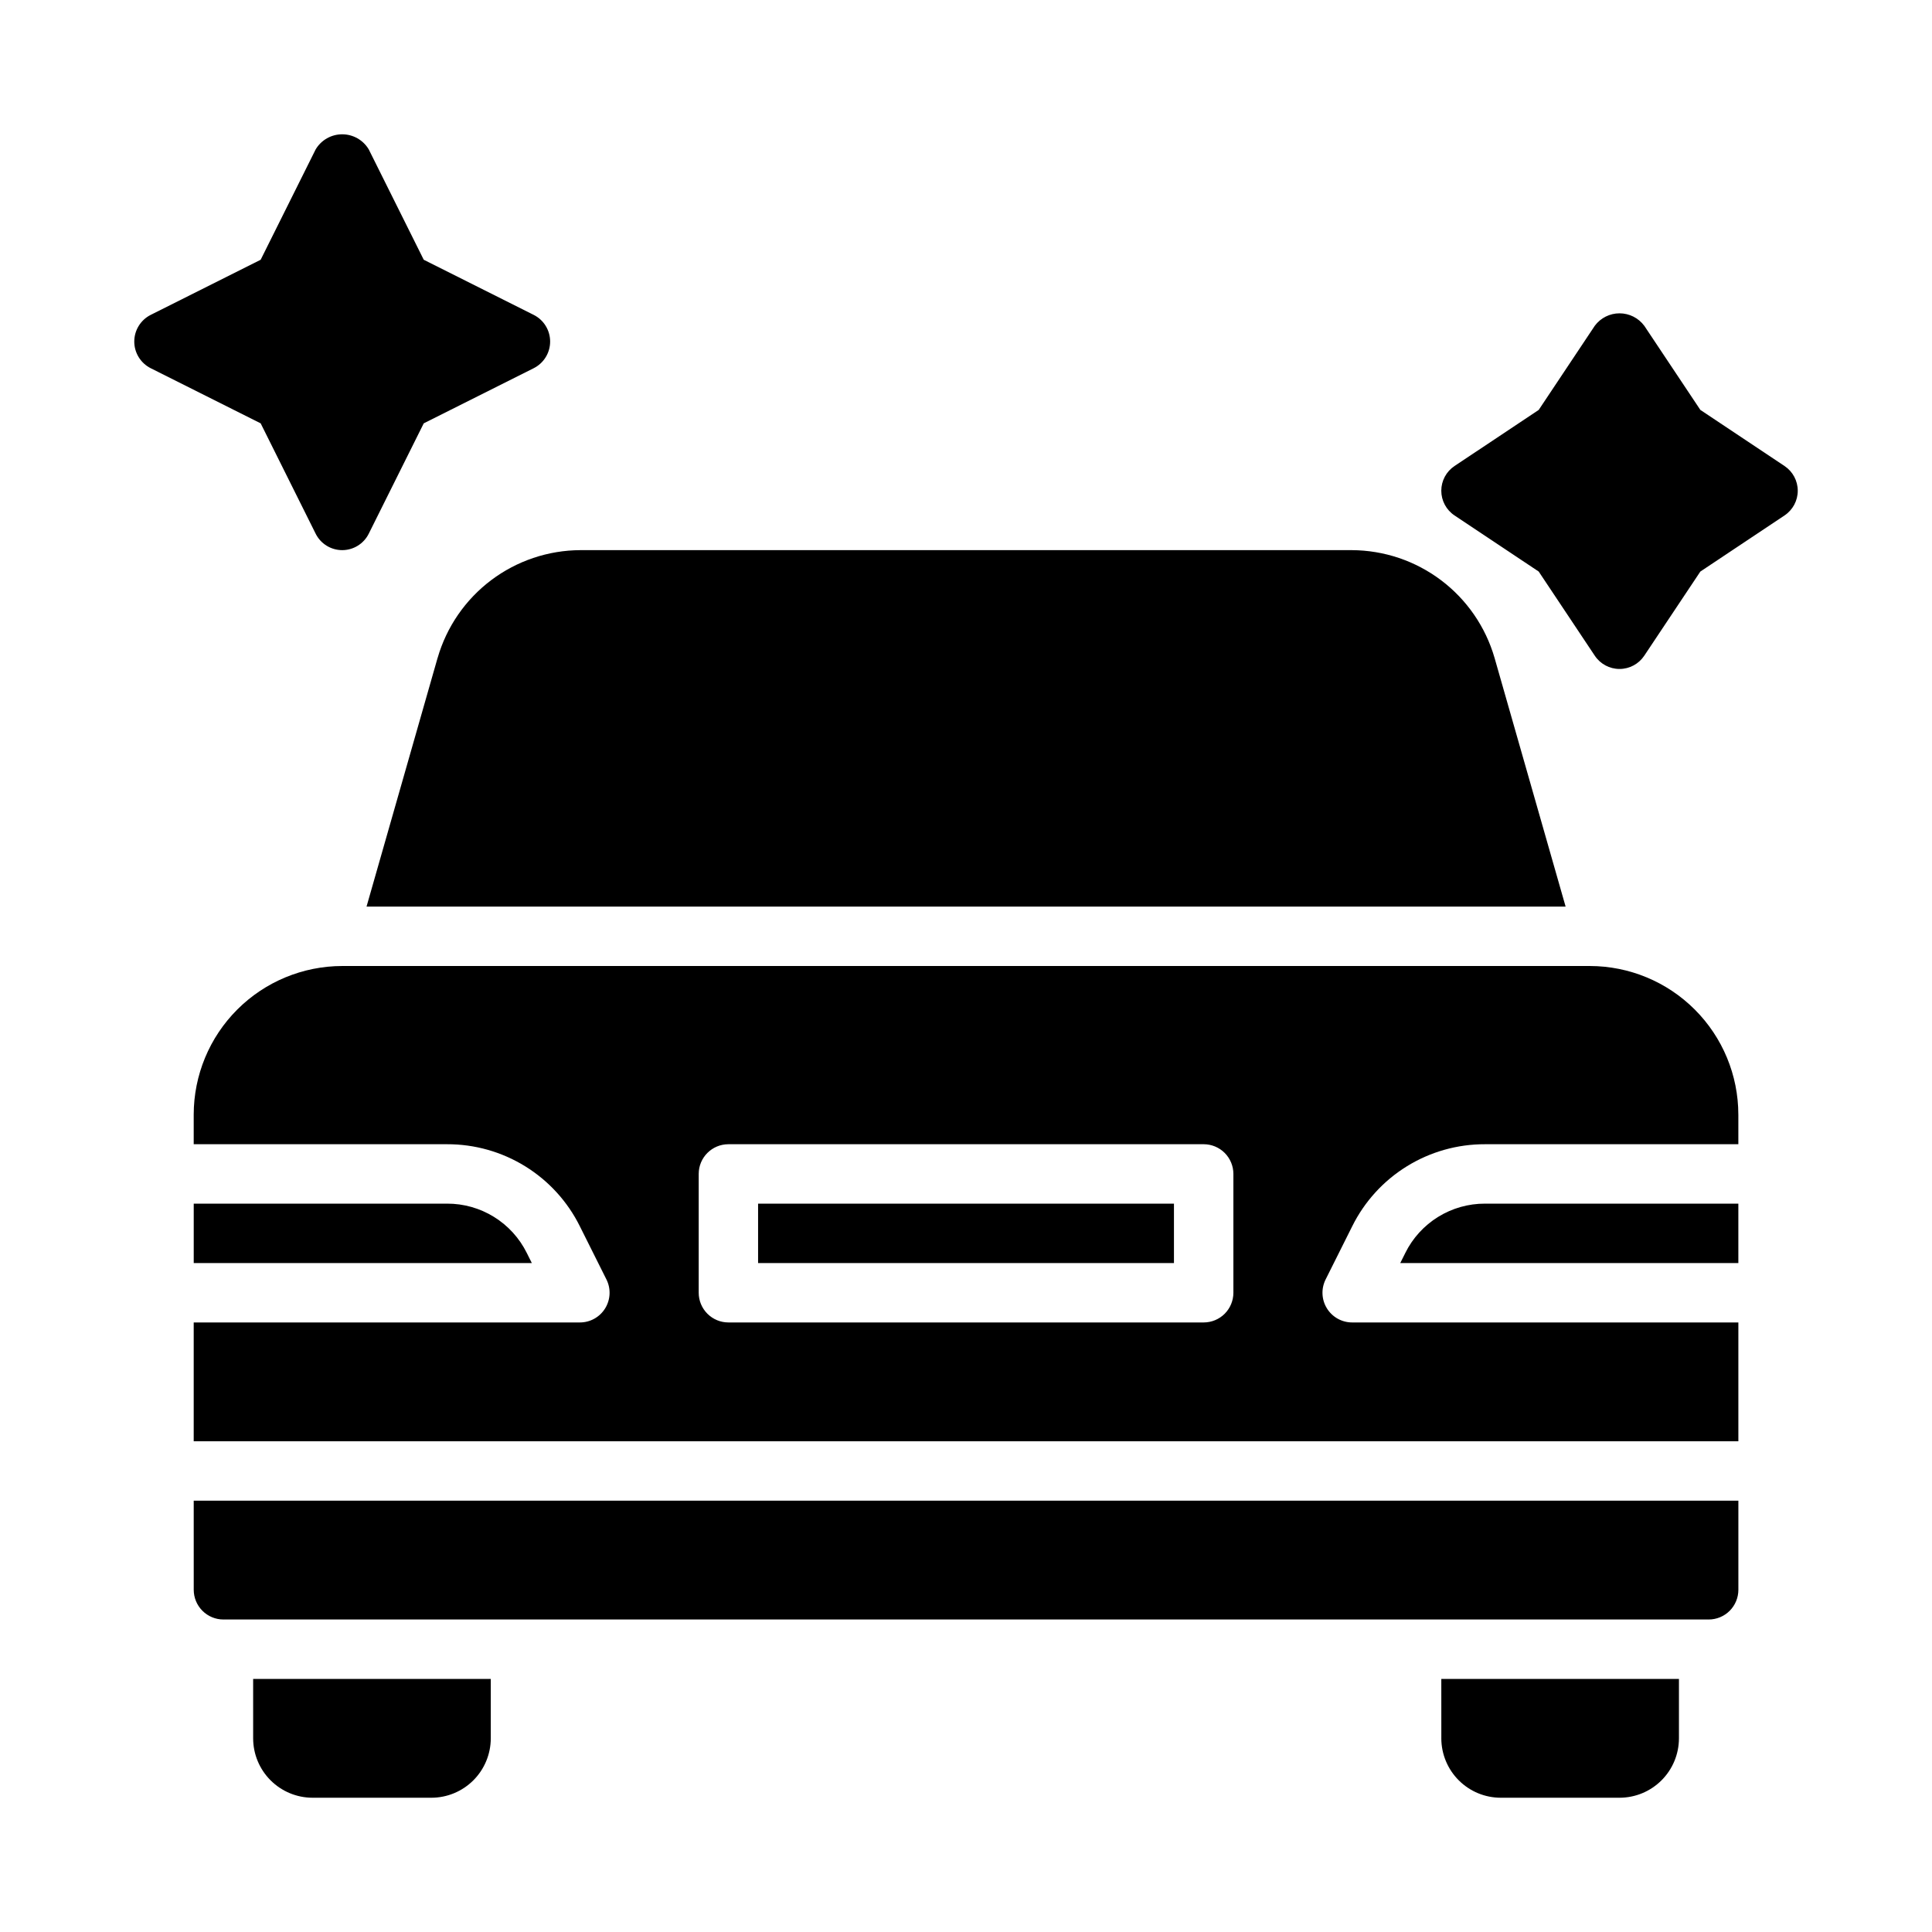 <?xml version="1.0" encoding="UTF-8"?>
<!-- Uploaded to: ICON Repo, www.iconrepo.com, Generator: ICON Repo Mixer Tools -->
<svg fill="#000000" width="800px" height="800px" version="1.1" viewBox="144 144 512 512" xmlns="http://www.w3.org/2000/svg">
 <path d="m213.08 256.19-29.145-14.613c-2.668-1.344-4.352-4.078-4.352-7.062 0-2.988 1.684-5.723 4.352-7.066l29.145-14.613 14.566-29.234c1.473-2.488 4.152-4.012 7.043-4.012s5.566 1.523 7.039 4.012l14.566 29.234 29.145 14.613c2.668 1.344 4.352 4.074 4.352 7.062 0 2.988-1.684 5.719-4.352 7.066l-29.145 14.613-14.566 29.234c-1.328 2.676-4.055 4.367-7.039 4.367-2.988 0-5.715-1.691-7.043-4.367zm403.84 11.309-22.309-14.867-14.867-22.309h-0.004c-1.543-2.07-3.969-3.289-6.551-3.289-2.578 0-5.008 1.219-6.547 3.289l-14.867 22.309-22.309 14.867h-0.004c-2.188 1.461-3.504 3.918-3.504 6.551s1.316 5.09 3.504 6.547l22.309 14.867 14.867 22.309 0.004 0.004c1.457 2.188 3.918 3.504 6.547 3.504 2.633 0 5.09-1.316 6.551-3.504l14.867-22.309 22.309-14.867v-0.004c2.191-1.457 3.508-3.914 3.508-6.547s-1.316-5.09-3.508-6.551zm-100.49 208.53-1.348 2.691h89.598v-15.742h-67.137c-4.387-0.016-8.691 1.199-12.422 3.508-3.734 2.309-6.746 5.613-8.695 9.543zm-171.53 2.691h110.21v-15.742h-110.21zm259.78-39.359v7.871h-67.137c-7.312-0.023-14.488 2.004-20.707 5.848-6.223 3.844-11.242 9.355-14.492 15.91l-7.043 14.082c-1.219 2.441-1.09 5.34 0.344 7.66 1.434 2.32 3.969 3.734 6.699 3.731h102.34v31.488h-409.35v-31.488h102.34c2.727 0.004 5.262-1.41 6.695-3.731 1.434-2.32 1.566-5.219 0.344-7.66l-7.039-14.082c-3.25-6.555-8.273-12.066-14.492-15.91-6.223-3.844-13.398-5.871-20.711-5.848h-67.137v-7.871c0.016-10.438 4.164-20.441 11.543-27.82 7.379-7.379 17.383-11.527 27.82-11.539h330.62c10.434 0.012 20.438 4.16 27.816 11.539 7.379 7.379 11.531 17.383 11.543 27.82zm-133.82 15.742c0-2.086-0.832-4.09-2.305-5.566-1.477-1.477-3.481-2.305-5.566-2.305h-125.95c-4.348 0-7.875 3.523-7.875 7.871v31.488c0 2.09 0.832 4.09 2.309 5.566 1.477 1.477 3.477 2.305 5.566 2.305h125.95c2.086 0 4.09-0.828 5.566-2.305 1.473-1.477 2.305-3.477 2.305-5.566zm-275.52 110.21c0 2.086 0.832 4.09 2.309 5.566 1.477 1.477 3.477 2.305 5.566 2.305h393.6c2.086 0 4.09-0.828 5.566-2.305 1.473-1.477 2.305-3.481 2.305-5.566v-23.617h-409.35zm88.254-89.285c-1.949-3.93-4.961-7.234-8.695-9.543-3.731-2.309-8.035-3.523-12.422-3.508h-67.137v15.742h89.598zm-23.629-157.68-18.832 65.91h317.77l-18.832-65.918c-2.379-8.211-7.352-15.43-14.176-20.574-6.824-5.148-15.133-7.941-23.68-7.973h-204.39c-8.547 0.031-16.855 2.828-23.68 7.973-6.824 5.148-11.797 12.371-14.172 20.582zm-48.879 286.33c0.004 4.172 1.664 8.176 4.617 11.125 2.953 2.953 6.953 4.613 11.125 4.617h31.488c4.176-0.004 8.176-1.664 11.129-4.617 2.949-2.949 4.609-6.953 4.617-11.125v-15.746h-62.977zm314.88 0h-0.004c0.008 4.172 1.668 8.176 4.621 11.125 2.949 2.953 6.949 4.613 11.125 4.617h31.488c4.172-0.004 8.176-1.664 11.125-4.617 2.953-2.949 4.613-6.953 4.617-11.125v-15.746h-62.977z"/>
</svg>